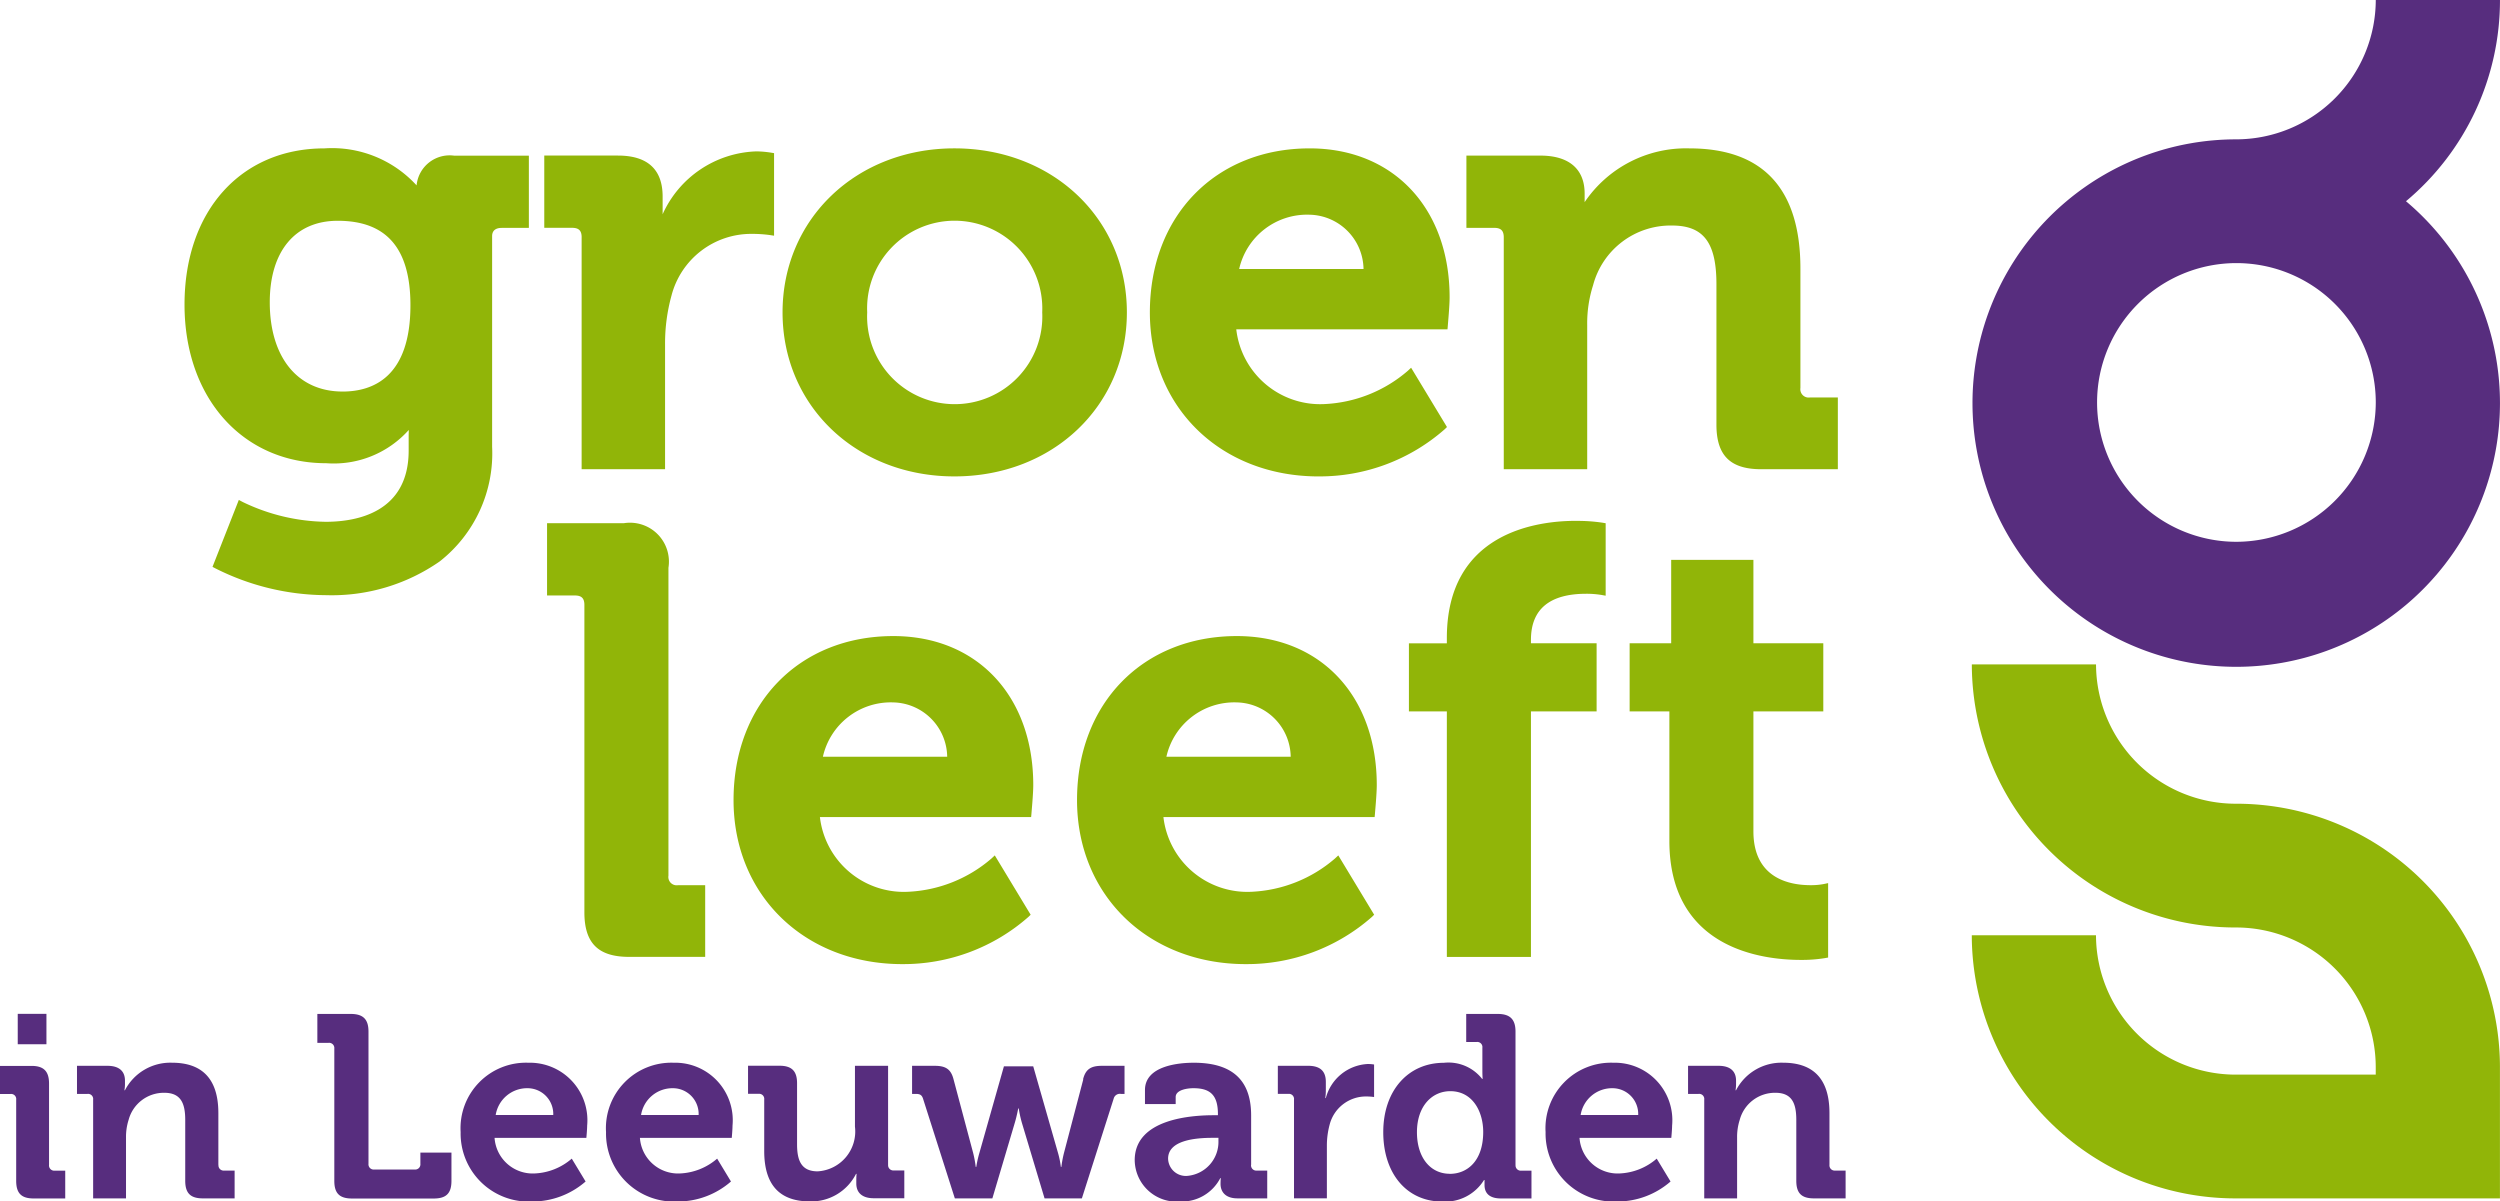 <svg xmlns="http://www.w3.org/2000/svg" xmlns:xlink="http://www.w3.org/1999/xlink" width="138.396" height="66.513" viewBox="0 0 138.396 66.513"><defs><clipPath id="a"><rect width="138.396" height="66.513" fill="none"/></clipPath></defs><rect width="1.589" height="1.683" transform="translate(0.982 56.125)" fill="#572d7e"/><g clip-path="url(#a)"><path d="M2.715,191.993v-4.5c0-.676-.289-.978-.968-.978H0v1.555H.577a.282.282,0,0,1,.319.316v4.489c0,.69.288.978.966.978H3.611v-1.539H3.032a.289.289,0,0,1-.318-.316" transform="translate(0 -127.508)" fill="#572d7e"/><path d="M21.3,191.622v-2.864c0-1.943-.94-2.791-2.571-2.791a2.831,2.831,0,0,0-2.6,1.524H16.1a1.953,1.953,0,0,0,.03-.316v-.215c0-.518-.318-.821-.968-.821H13.474v1.555h.577a.282.282,0,0,1,.317.316v5.467h1.82v-3.367a3.068,3.068,0,0,1,.144-.978,2.018,2.018,0,0,1,1.978-1.5c.924,0,1.156.6,1.156,1.5V192.5c0,.69.289.978.982.978H22.2v-1.539h-.577a.289.289,0,0,1-.317-.316" transform="translate(-9.212 -127.137)" fill="#572d7e"/><path d="M61.238,185.719a.288.288,0,0,1-.317.316H58.682a.288.288,0,0,1-.317-.316V178.4c0-.676-.289-.978-.982-.978H55.534v1.6h.621a.288.288,0,0,1,.318.317v7.323c0,.69.289.978.982.978h4.521c.693,0,.982-.288.982-.978V185.1H61.238Z" transform="translate(-37.966 -121.292)" fill="#572d7e"/><path d="M84.349,185.968a3.625,3.625,0,0,0-3.74,3.841,3.768,3.768,0,0,0,3.956,3.842,4.492,4.492,0,0,0,2.962-1.108l-.766-1.266a3.349,3.349,0,0,1-2.064.821,2.116,2.116,0,0,1-2.21-1.972h5.082s.044-.46.044-.676a3.185,3.185,0,0,0-3.263-3.481m-1.8,2.892a1.763,1.763,0,0,1,1.8-1.482,1.426,1.426,0,0,1,1.386,1.482Z" transform="translate(-55.109 -127.137)" fill="#572d7e"/><path d="M109.789,185.968a3.624,3.624,0,0,0-3.739,3.841,3.767,3.767,0,0,0,3.956,3.842,4.486,4.486,0,0,0,2.96-1.108l-.765-1.266a3.356,3.356,0,0,1-2.066.821,2.117,2.117,0,0,1-2.209-1.972h5.084s.042-.46.042-.676a3.185,3.185,0,0,0-3.263-3.481m-1.8,2.892a1.763,1.763,0,0,1,1.8-1.482,1.426,1.426,0,0,1,1.387,1.482Z" transform="translate(-72.501 -127.137)" fill="#572d7e"/><path d="M138.648,191.993V186.51h-1.834v3.367a2.21,2.21,0,0,1-2.064,2.475c-.91,0-1.141-.6-1.141-1.5v-3.381c0-.662-.288-.965-.966-.965h-1.748v1.555h.578a.282.282,0,0,1,.318.316v2.848c0,2,.966,2.792,2.541,2.792a2.781,2.781,0,0,0,2.541-1.525h.03s-.015.159-.015.33v.2c0,.517.333.819.968.819h1.69v-1.539h-.579a.289.289,0,0,1-.317-.316" transform="translate(-89.485 -127.508)" fill="#572d7e"/><path d="M169.094,187.259l-1.068,4.071a6.245,6.245,0,0,0-.145.777h-.028a5.064,5.064,0,0,0-.159-.777l-1.371-4.791H164.7l-1.357,4.791a6.376,6.376,0,0,0-.174.777h-.029a6.1,6.1,0,0,0-.144-.777l-1.084-4.071c-.144-.561-.433-.749-1.04-.749h-1.256v1.555h.2c.217,0,.333.042.405.259l1.762,5.524h2.078l1.242-4.186c.116-.389.188-.792.188-.792h.03a6.39,6.39,0,0,0,.173.792l1.256,4.186h2.066l1.761-5.524a.352.352,0,0,1,.4-.259h.2V186.51h-1.256c-.606,0-.9.189-1.04.749" transform="translate(-109.125 -127.508)" fill="#572d7e"/><path d="M205.021,191.622v-2.734c0-1.639-.722-2.92-3.177-2.92-.765,0-2.7.144-2.7,1.51v.777h1.7v-.388c0-.4.649-.489.982-.489.938,0,1.357.388,1.357,1.438v.058h-.232c-1.2,0-4.375.187-4.375,2.49a2.323,2.323,0,0,0,2.513,2.287,2.4,2.4,0,0,0,2.224-1.295h.028s-.014.129-.014.316c0,.431.259.805.938.805h1.647v-1.539h-.577a.288.288,0,0,1-.318-.316m-1.806-1.324a1.888,1.888,0,0,1-1.675,1.929.982.982,0,0,1-1.112-.95c0-1.021,1.517-1.152,2.469-1.152h.318Z" transform="translate(-135.76 -127.137)" fill="#572d7e"/><path d="M226.268,188.08h-.029a3.307,3.307,0,0,0,.029-.461v-.432c0-.618-.333-.893-.982-.893h-1.675v1.555h.577a.282.282,0,0,1,.318.316v5.467h1.82v-2.906a4.466,4.466,0,0,1,.158-1.195,2.073,2.073,0,0,1,2.008-1.539,3.159,3.159,0,0,1,.447.03v-1.8a2.413,2.413,0,0,0-.332-.028,2.53,2.53,0,0,0-2.339,1.885" transform="translate(-152.872 -127.293)" fill="#572d7e"/><path d="M249.38,185.776V178.4c0-.676-.3-.978-.982-.978h-1.747v1.553h.577a.283.283,0,0,1,.318.317v1.294c0,.245.016.432.016.432h-.03a2.367,2.367,0,0,0-2.122-.891c-1.95,0-3.351,1.51-3.351,3.841,0,2.273,1.285,3.842,3.278,3.842a2.534,2.534,0,0,0,2.3-1.195h.028v.274c0,.432.245.748.91.748h1.689v-1.539H249.7a.289.289,0,0,1-.317-.316m-3.639.489c-1.084,0-1.82-.907-1.82-2.3,0-1.452.838-2.273,1.848-2.273,1.228,0,1.82,1.122,1.82,2.259,0,1.625-.9,2.317-1.848,2.317" transform="translate(-165.484 -121.292)" fill="#572d7e"/><path d="M274.205,185.968a3.625,3.625,0,0,0-3.74,3.841,3.768,3.768,0,0,0,3.956,3.842,4.492,4.492,0,0,0,2.962-1.108l-.766-1.266a3.349,3.349,0,0,1-2.064.821,2.116,2.116,0,0,1-2.21-1.972h5.082s.044-.46.044-.676a3.185,3.185,0,0,0-3.263-3.481m-1.8,2.892a1.763,1.763,0,0,1,1.8-1.482,1.426,1.426,0,0,1,1.386,1.482Z" transform="translate(-184.904 -127.137)" fill="#572d7e"/><path d="M303.546,191.938a.289.289,0,0,1-.318-.316v-2.864c0-1.943-.938-2.791-2.571-2.791a2.832,2.832,0,0,0-2.6,1.524h-.028a2.06,2.06,0,0,0,.028-.316v-.215c0-.518-.317-.821-.966-.821H295.4v1.555h.578a.282.282,0,0,1,.318.316v5.467h1.819v-3.367a3.078,3.078,0,0,1,.145-.978,2.018,2.018,0,0,1,1.978-1.5c.924,0,1.154.6,1.154,1.5V192.5c0,.69.289.978.982.978h1.748v-1.539Z" transform="translate(-201.952 -127.137)" fill="#572d7e"/><path d="M45.137,28.014a6.338,6.338,0,0,0-5.1-2.048c-4.633,0-7.746,3.475-7.746,8.648s3.227,8.781,7.847,8.781a5.572,5.572,0,0,0,4.567-1.841c0,.112-.006.228-.006.338v.8c0,3.433-2.878,3.946-4.594,3.946a10.9,10.9,0,0,1-4.6-1.1l-.208-.111L33.84,49.132l.164.086A13.734,13.734,0,0,0,40.139,50.7a10.448,10.448,0,0,0,6.275-1.866,7.6,7.6,0,0,0,2.905-6.35V30.825c0-.4.329-.457.525-.457h1.509v-4H47.209a1.839,1.839,0,0,0-2.072,1.65m-4.1,11.409c-2.484,0-4.027-1.894-4.027-4.943,0-2.824,1.406-4.51,3.76-4.51,2.71,0,4.027,1.53,4.027,4.677,0,3.948-2.045,4.777-3.761,4.777" transform="translate(-22.076 -17.752)" fill="#91b508"/><path d="M97.312,31.251V44.086h4.619v-6.92a9.966,9.966,0,0,1,.358-2.7,4.558,4.558,0,0,1,4.436-3.408,7.366,7.366,0,0,1,1,.064l.24.037V26.589l-.174-.029a5.651,5.651,0,0,0-.8-.069,5.9,5.9,0,0,0-5.195,3.481v-.981c0-1.5-.833-2.268-2.476-2.268H95.244v4h1.543c.369,0,.526.156.526.523" transform="translate(-65.114 -18.111)" fill="#91b508"/><path d="M146.454,44.125c5.443,0,9.547-3.9,9.547-9.08s-4.1-9.08-9.547-9.08c-5.424,0-9.514,3.9-9.514,9.08s4.09,9.08,9.514,9.08m0-14.155a4.863,4.863,0,0,1,4.861,5.075,4.85,4.85,0,1,1-9.689,0,4.848,4.848,0,0,1,4.828-5.075" transform="translate(-93.619 -17.752)" fill="#91b508"/><path d="M210.563,44.125a10.478,10.478,0,0,0,6.984-2.618l.117-.115-1.985-3.283-.188.175a7.592,7.592,0,0,1-4.627,1.838A4.678,4.678,0,0,1,206,35.984h11.693l.017-.188c0-.044.1-1.079.1-1.581,0-4.934-3.113-8.249-7.746-8.249-5.209,0-8.847,3.734-8.847,9.08,0,5.261,3.931,9.08,9.347,9.08m-.5-14.488a3.053,3.053,0,0,1,2.981,3.007h-6.885a3.855,3.855,0,0,1,3.9-3.007" transform="translate(-137.562 -17.752)" fill="#91b508"/><path d="M275.615,39.756a.461.461,0,0,1-.525-.524V32.62c0-4.415-2.068-6.654-6.145-6.654a6.771,6.771,0,0,0-5.8,2.977v-.477c0-1.356-.868-2.1-2.443-2.1H256.6v4h1.543c.368,0,.525.156.525.523V43.727h4.619V35.744a6.934,6.934,0,0,1,.325-2.2,4.439,4.439,0,0,1,4.369-3.307c1.747,0,2.46.941,2.46,3.249V41.26c0,1.706.764,2.467,2.477,2.467h4.244v-3.97Z" transform="translate(-175.422 -17.752)" fill="#91b508"/><path d="M102.451,111.075V94.028a2.155,2.155,0,0,0-2.476-2.467H95.731v4h1.542c.368,0,.525.157.525.524V113.1c0,1.707.764,2.467,2.476,2.467h4.211V111.6h-1.51a.461.461,0,0,1-.525-.523" transform="translate(-65.447 -62.596)" fill="#91b508"/><path d="M137.2,111.309c-5.209,0-8.846,3.734-8.846,9.08,0,5.261,3.931,9.08,9.346,9.08a10.479,10.479,0,0,0,6.984-2.619l.117-.115-1.985-3.284-.188.175A7.59,7.59,0,0,1,138,125.465a4.677,4.677,0,0,1-4.865-4.138h11.693l.018-.188c0-.044.1-1.079.1-1.581,0-4.934-3.113-8.249-7.746-8.249m-3.9,6.679a3.855,3.855,0,0,1,3.9-3.007,3.053,3.053,0,0,1,2.981,3.007Z" transform="translate(-87.746 -76.097)" fill="#91b508"/><path d="M197.319,111.309c-5.209,0-8.847,3.734-8.847,9.08,0,5.261,3.931,9.08,9.347,9.08a10.479,10.479,0,0,0,6.984-2.619l.117-.115-1.985-3.284-.188.175a7.591,7.591,0,0,1-4.627,1.839,4.678,4.678,0,0,1-4.866-4.138h11.693l.018-.188c0-.044.1-1.079.1-1.581,0-4.934-3.113-8.249-7.746-8.249m-3.9,6.679a3.855,3.855,0,0,1,3.9-3.007,3.052,3.052,0,0,1,2.981,3.007Z" transform="translate(-128.849 -76.097)" fill="#91b508"/><path d="M255.789,91.142c-2.148,0-7.145.632-7.145,6.488v.291h-2.1v3.771h2.1v13.591H253.3V101.692h3.635V97.92H253.3v-.191c0-1.692,1.03-2.55,3.06-2.55a5.235,5.235,0,0,1,.83.063l.246.044V91.275l-.172-.03a9.329,9.329,0,0,0-1.471-.1" transform="translate(-168.549 -62.309)" fill="#91b508"/><path d="M295.907,115.918a3.791,3.791,0,0,1-.723.061c-1.18,0-3.161-.388-3.161-2.982v-6.638h3.869v-3.771h-3.869V97.969h-4.552v4.619h-2.3v3.771h2.2v7.169c0,5.946,5.091,6.588,7.279,6.588a7.993,7.993,0,0,0,1.339-.1l.17-.032v-4.119Z" transform="translate(-194.957 -66.977)" fill="#91b508"/><path d="M369.089,11.14A14.51,14.51,0,0,0,374.293,0h-6.876a7.737,7.737,0,0,1-7.743,7.714,14.6,14.6,0,1,0,9.414,3.425m-9.414,18.854a7.714,7.714,0,1,1,7.743-7.714,7.737,7.737,0,0,1-7.743,7.714" transform="translate(-235.898)" fill="#572d7e"/><path d="M359.674,123.977v0h0a7.737,7.737,0,0,1-7.743-7.714h-6.876a14.592,14.592,0,0,0,14.619,14.565h0a7.737,7.737,0,0,1,7.741,7.714v.432h-7.743a7.737,7.737,0,0,1-7.743-7.714h-6.876a14.592,14.592,0,0,0,14.619,14.565h14.619v-7.283a14.592,14.592,0,0,0-14.619-14.565" transform="translate(-235.898 -79.484)" fill="#91b508"/></g></svg>